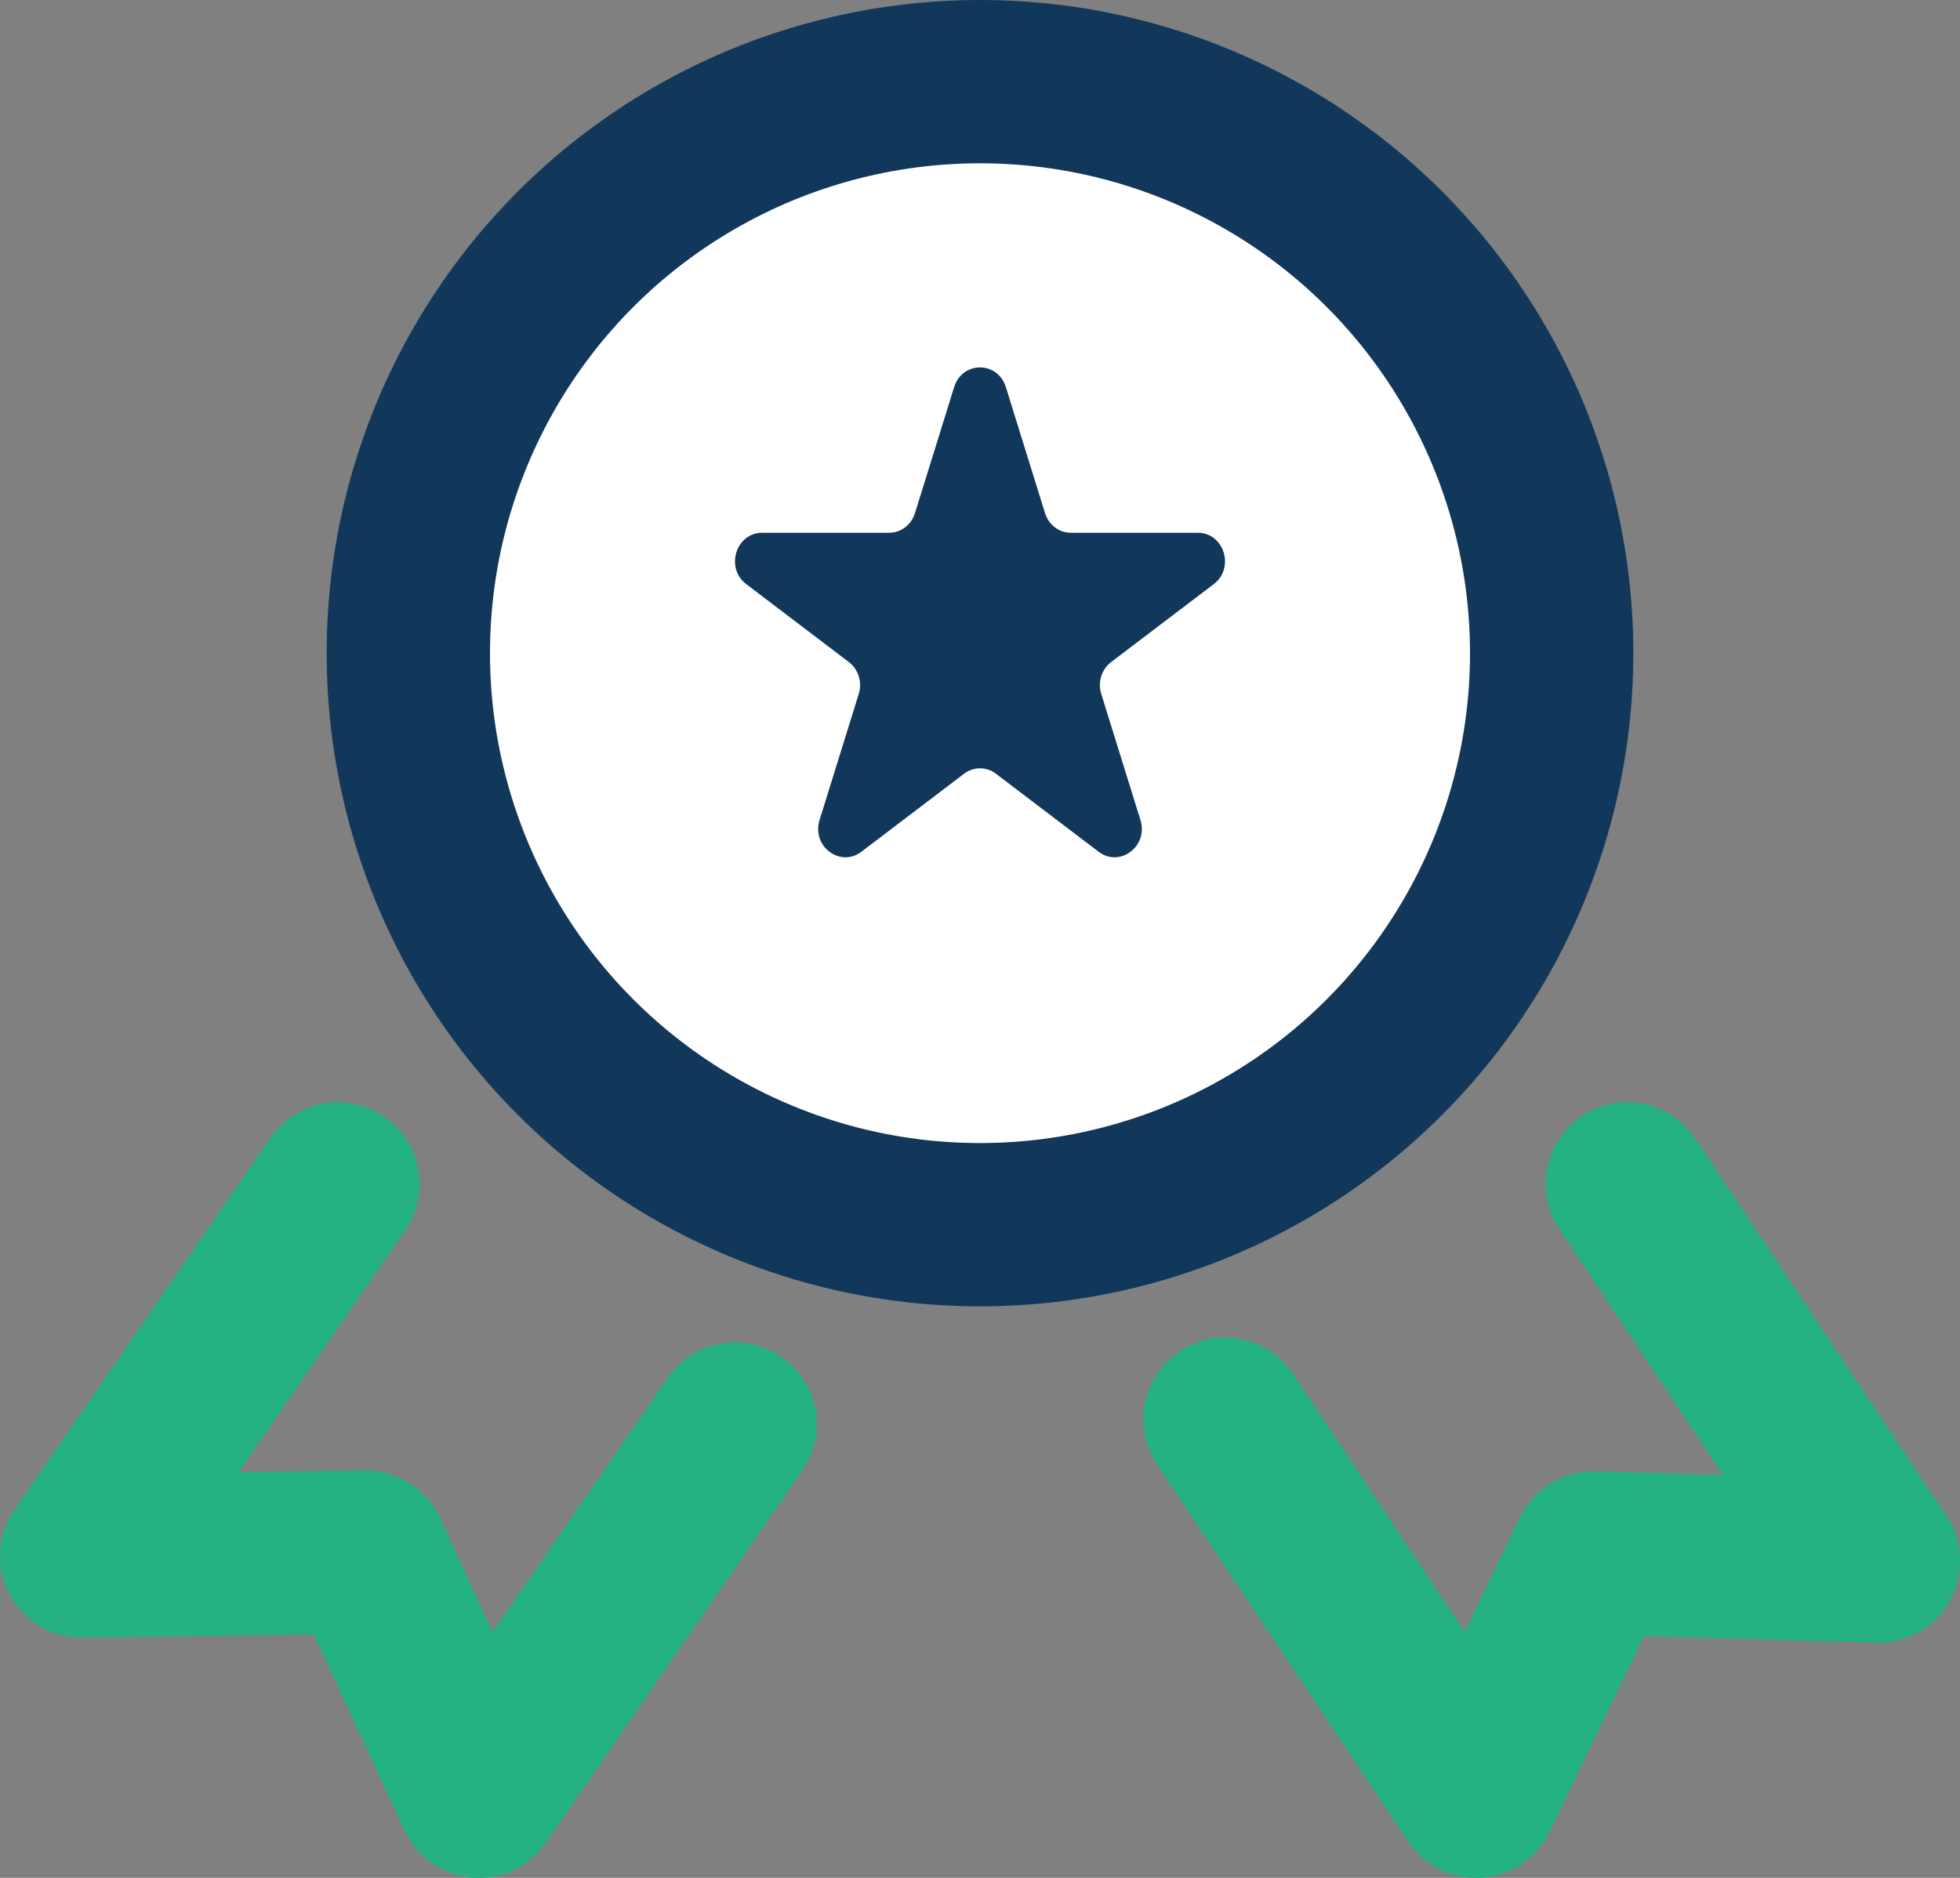 <svg width="48" height="46" viewBox="0 0 48 46" fill="none" xmlns="http://www.w3.org/2000/svg">
<rect x="0" y="0" width="48" height="46" fill="#808080" stroke="none"/>
<circle cx="24" cy="16" r="14" fill="white" stroke="#11385B" stroke-width="4" stroke-linecap="round" stroke-linejoin="round"/>
<path d="M23.367 9.481C23.567 8.84 24.433 8.84 24.633 9.481L25.593 12.571C25.682 12.857 25.938 13.051 26.226 13.051H29.334C29.978 13.051 30.246 13.913 29.724 14.309L27.21 16.219C26.977 16.396 26.88 16.71 26.969 16.996L27.929 20.087C28.128 20.727 27.427 21.26 26.905 20.864L24.391 18.954C24.158 18.777 23.842 18.777 23.609 18.954L21.095 20.864C20.573 21.26 19.872 20.727 20.071 20.087L21.031 16.996C21.12 16.71 21.023 16.396 20.79 16.219L18.276 14.309C17.754 13.913 18.022 13.051 18.666 13.051H21.774C22.062 13.051 22.318 12.857 22.407 12.571L23.367 9.481Z" fill="#11385B"/>
<path d="M30 34.762L36.146 44L39.024 38.04L46 38.238L39.854 29" stroke="#24B283" stroke-width="4" stroke-linecap="round" stroke-linejoin="round"/>
<path d="M18 34.884L11.724 44L8.954 38.019L2 38.116L8.276 29" stroke="#24B283" stroke-width="4" stroke-linecap="round" stroke-linejoin="round"/>
</svg>
